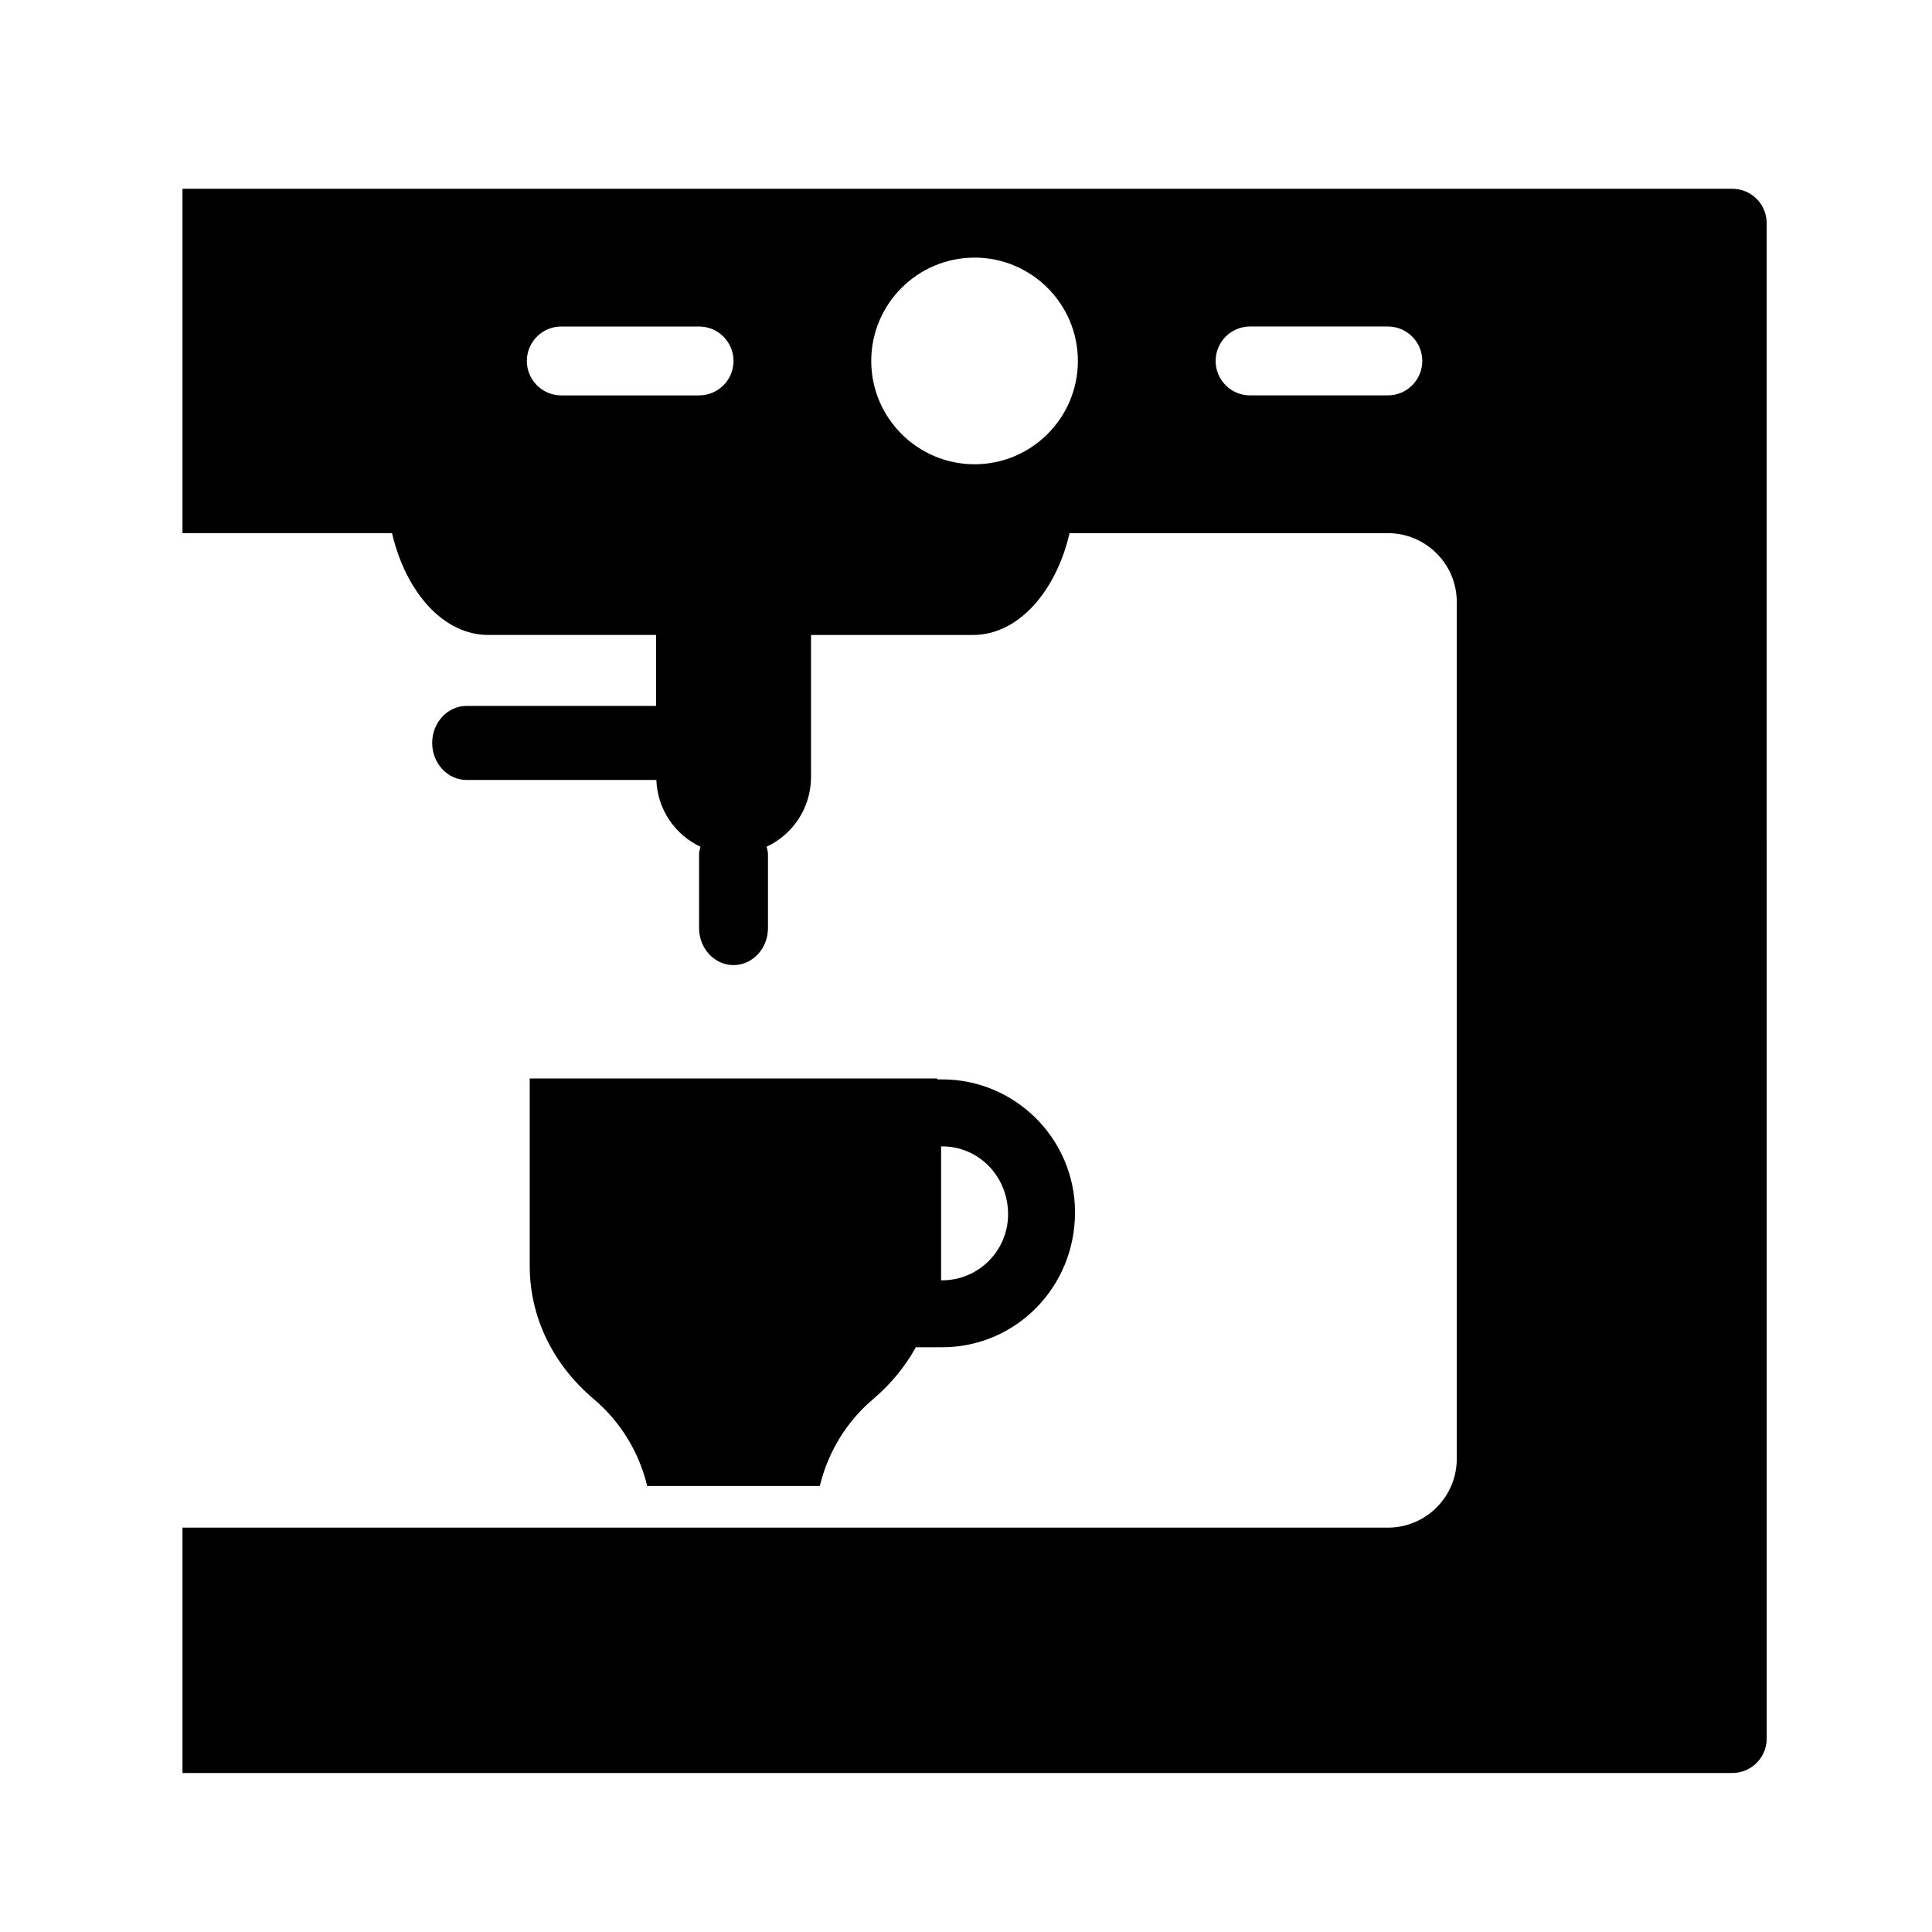 <?xml version="1.0" encoding="UTF-8"?>
<!-- Uploaded to: ICON Repo, www.svgrepo.com, Generator: ICON Repo Mixer Tools -->
<svg fill="#000000" width="800px" height="800px" version="1.1" viewBox="144 144 512 512" xmlns="http://www.w3.org/2000/svg">
 <g>
  <path d="m284.38 429.8v49.613c0 13.539 6.031 26.094 16.98 35.363 7.086 5.981 11.992 14.055 14.156 23.023h45.742c2.184-9.012 7.078-17.059 14.145-23.031 4.742-4.012 8.5-8.672 11.305-13.73h6.957c19.418 0 35.227-15.805 35.227-35.758 0-19.422-15.805-35.23-35.227-35.23l-1.285 0.004v-0.254zm109.02 18h0.27c9.637 0 17.48 7.844 17.48 18.012 0 9.641-7.844 17.484-17.48 17.484h-0.27z"/>
  <path d="m603.07 194.02h-410.71v91.27h55.527c3.699 15.809 13.727 26.98 25.492 26.98h44.48v18.805h-50.199c-5.043 0-9.129 4.394-9.129 9.812s4.082 9.812 9.129 9.812h50.277c0.301 7.856 4.992 14.559 11.691 17.695-0.125 0.645-0.363 1.246-0.363 1.93v19.625c0 5.418 4.082 9.812 9.129 9.812 5.043 0 9.129-4.394 9.129-9.812v-19.625c0-0.684-0.238-1.285-0.363-1.93 6.926-3.242 11.77-10.277 11.77-18.477v-37.645h42.961c11.828 0 21.91-11.297 25.555-26.98h84.363c10.062 0 18.254 8.188 18.254 18.254v227.04c0 10.066-8.191 18.254-18.254 18.254l-146.04-0.004h-173.41v65.031h410.71c5.035 0 9.129-4.094 9.129-9.129l-0.004-401.59c0-5.031-4.09-9.125-9.125-9.125zm-310.32 36.508h36.508c5.043 0 9.129 4.086 9.129 9.129 0 5.039-4.082 9.129-9.129 9.129h-36.508c-5.043 0-9.129-4.086-9.129-9.129s4.082-9.129 9.129-9.129zm109.52 36.508c-15.098 0-27.383-12.281-27.383-27.383 0-15.098 12.281-27.383 27.383-27.383 15.098 0.004 27.379 12.285 27.379 27.383 0 15.102-12.281 27.383-27.379 27.383zm109.52-18.254h-36.508c-5.043 0-9.129-4.086-9.129-9.129 0-5.039 4.082-9.129 9.129-9.129h36.508c5.043 0 9.129 4.086 9.129 9.129-0.004 5.043-4.086 9.129-9.129 9.129z"/>
 </g>
</svg>